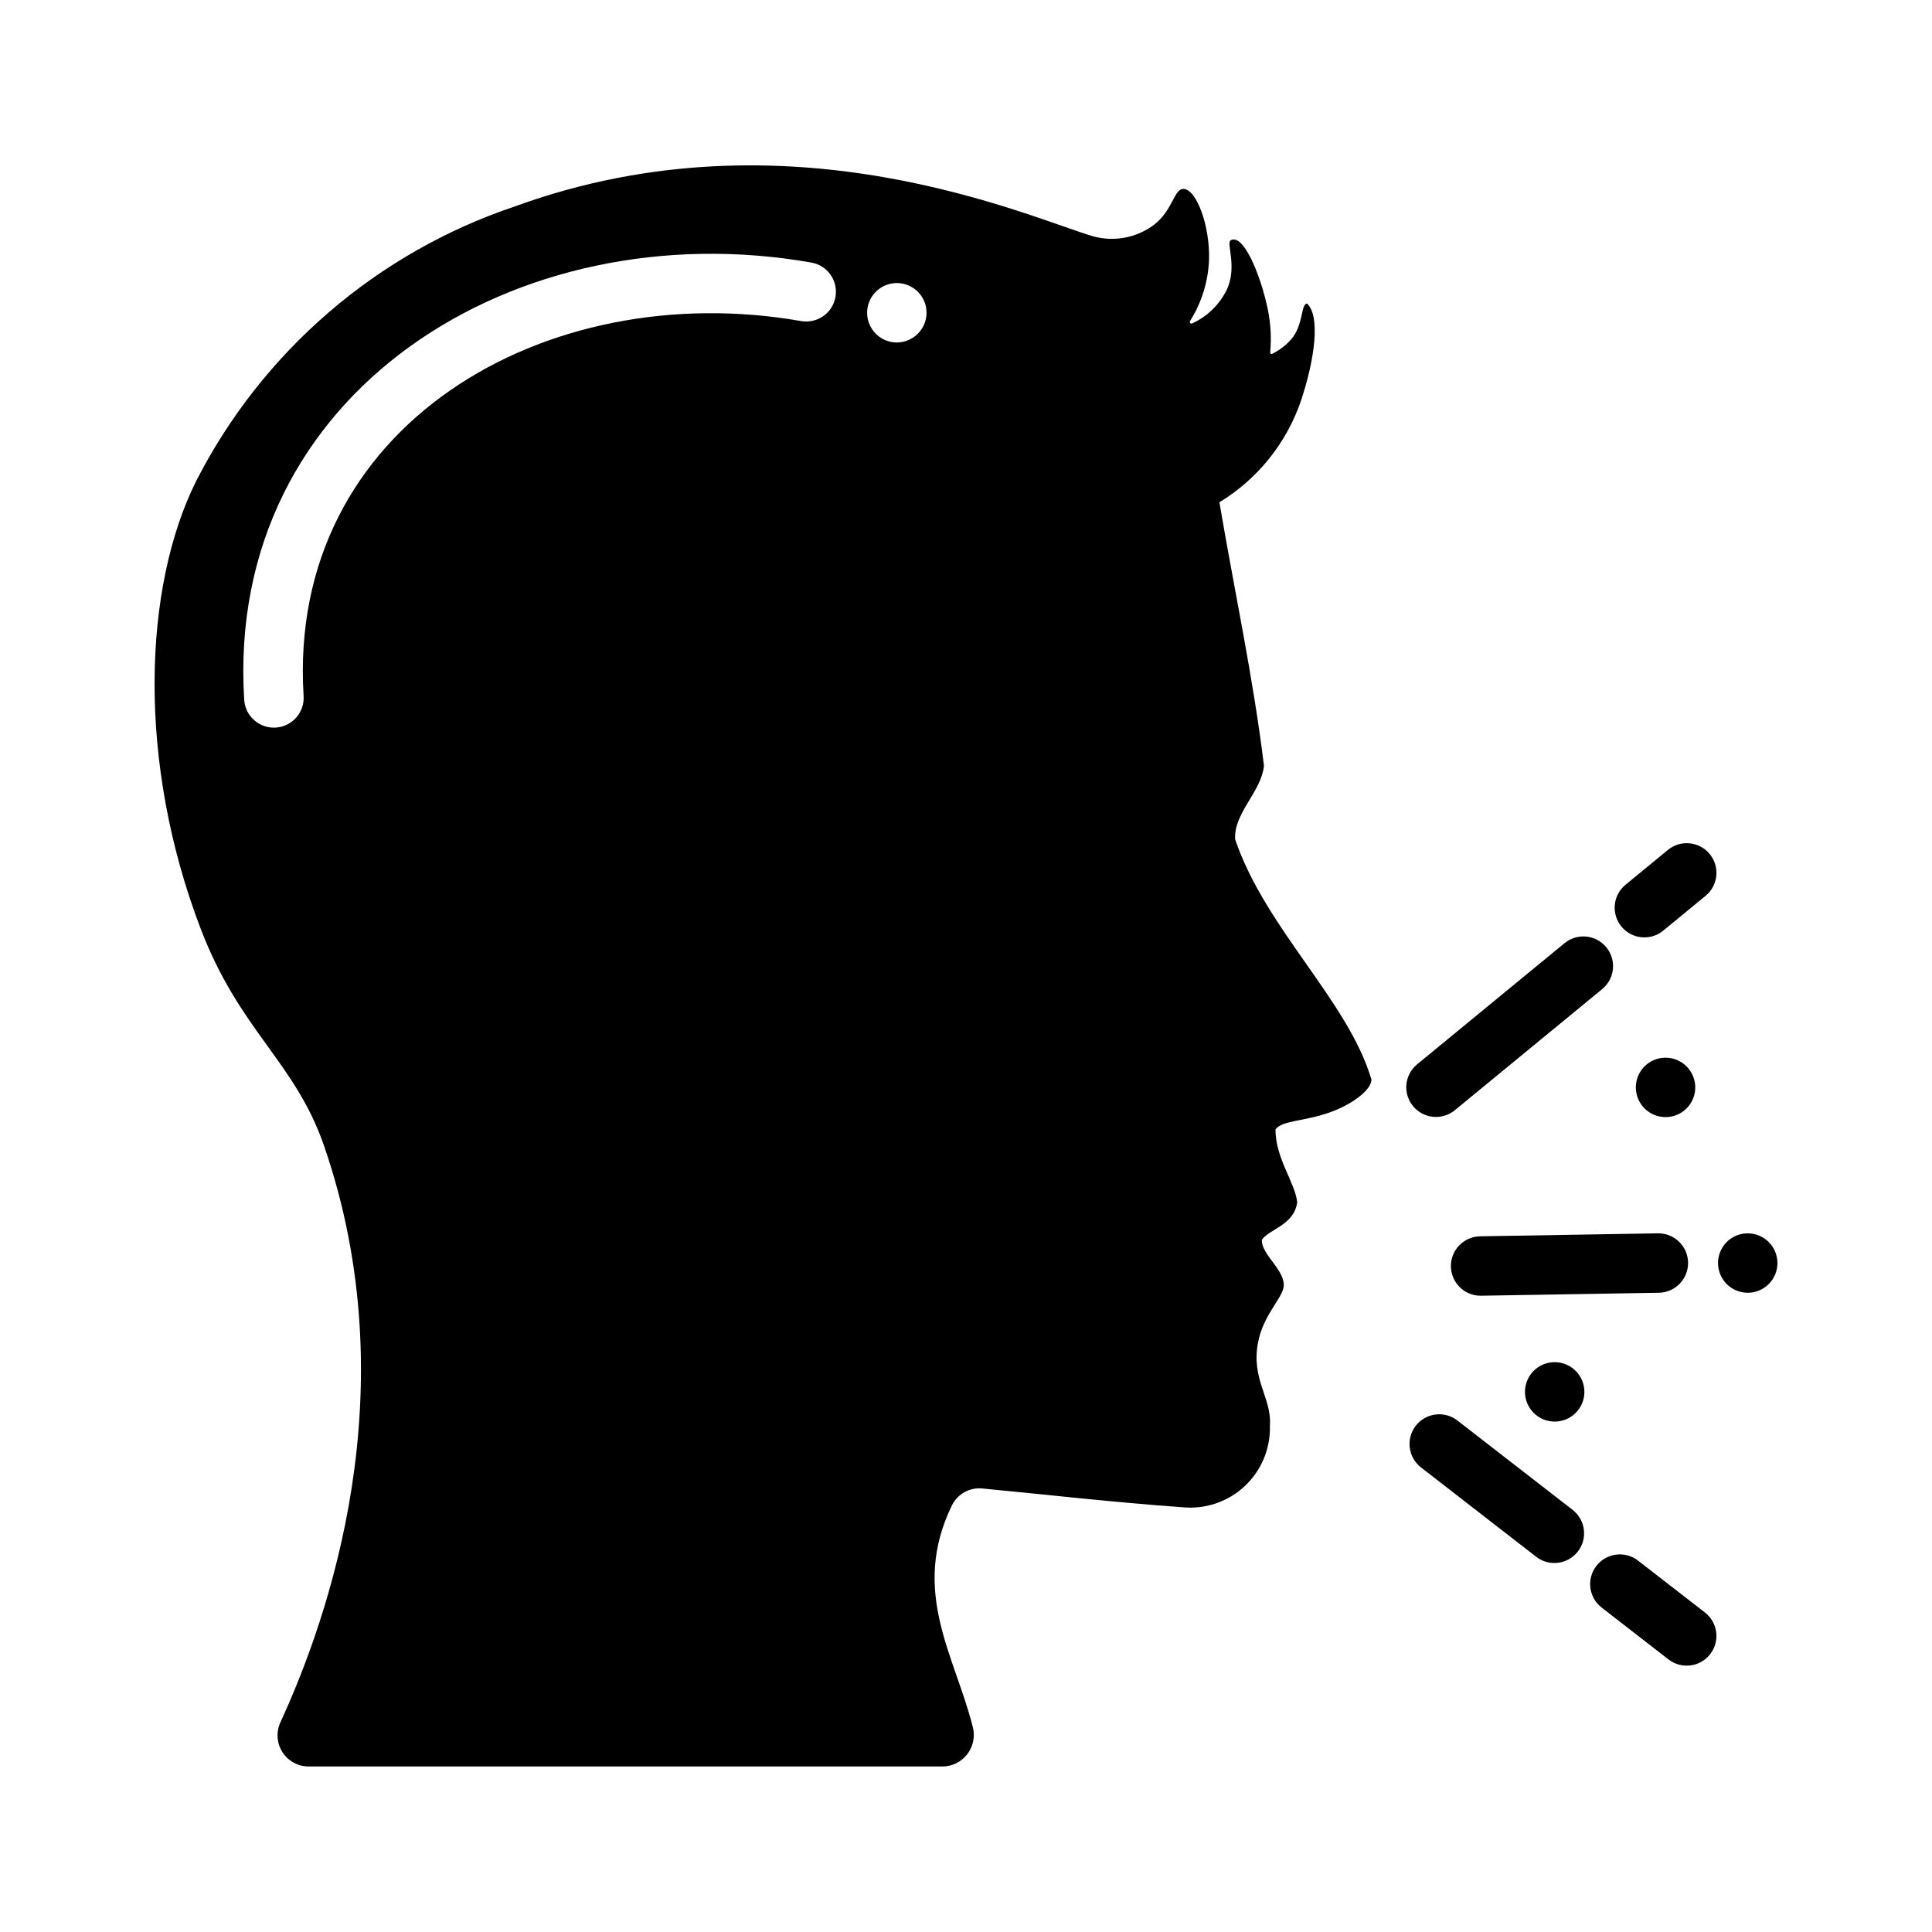 <?xml version="1.0" encoding="UTF-8"?>
<!-- Uploaded to: ICON Repo, www.iconrepo.com, Generator: ICON Repo Mixer Tools -->
<svg fill="#000000" width="800px" height="800px" version="1.1" viewBox="144 144 512 512" xmlns="http://www.w3.org/2000/svg">
 <g>
  <path d="m471.33 366.46c-0.473-6.926 6.926-12.594 7.637-19.523-2.832-23.301-7.871-46.523-11.809-69.824 10.16-6.184 17.82-15.742 21.648-27.004 3.699-11.18 5.117-22.355 1.574-25.664-1.652 0.078-0.945 5.746-4.172 9.445v0.004c-1.414 1.602-3.125 2.91-5.039 3.859-0.125 0.078-0.285 0.074-0.406-0.012-0.125-0.086-0.18-0.238-0.145-0.383 0.348-3.789 0.133-7.609-0.629-11.336-1.969-9.445-6.535-20.23-9.84-18.344-1.258 0.707 1.812 7.008-1.023 13.066v0.004c-1.934 3.969-5.191 7.141-9.211 8.973-0.395 0.156-0.707-0.234-0.551-0.629 3.062-4.848 4.801-10.41 5.039-16.137 0.316-8.973-3.305-18.812-6.769-18.895-2.519 0-2.754 5.512-7.715 9.445-4.602 3.492-10.562 4.652-16.137 3.148-17.004-4.961-80.688-34.32-153.11-8.031l-0.004 0.004c-36.695 12.262-67.109 38.438-84.703 72.895-14.012 28.184-15.742 74.312 1.258 118.71 10.312 26.922 24.875 35.109 32.59 57.23 22.516 65.102 1.102 125.56-11.492 152.95h0.004c-1.199 2.566-0.992 5.566 0.543 7.949 1.531 2.379 4.18 3.805 7.012 3.777h167.83c2.574 0.004 5.008-1.184 6.59-3.215 1.586-2.031 2.144-4.676 1.52-7.176-4.723-18.895-16.688-35.977-5.512-58.883 1.496-2.961 4.648-4.707 7.949-4.406 15.742 1.496 35.031 3.699 52.898 4.961l0.004-0.004c6.074 0.664 12.141-1.34 16.625-5.492s6.949-10.047 6.754-16.156c0.551-7.164-5.039-12.281-3.148-21.965 1.34-7.164 6.219-11.492 6.769-14.641 0.707-4.41-5.984-8.66-5.746-12.594 1.891-2.832 8.5-3.856 9.367-9.918-0.551-5.273-5.824-11.73-5.746-19.363 1.812-2.441 7.793-2.047 14.801-4.644 5.512-2.047 10.469-5.668 10.629-8.5-6.144-20.863-28.027-39.914-36.137-63.688zm-115.01-137.37c-67.699-11.887-136.34 27.711-131.86 99.344 0.285 4.348-3.012 8.102-7.359 8.383-4.348 0.285-8.102-3.012-8.383-7.359-5.117-81.711 72.422-129.57 150.28-115.88 4.281 0.738 7.152 4.809 6.414 9.09-0.738 4.285-4.809 7.156-9.09 6.418zm25.348 5.668h0.004c-3.184 0-6.055-1.918-7.273-4.859s-0.547-6.328 1.707-8.578c2.25-2.254 5.637-2.926 8.578-1.707 2.941 1.219 4.859 4.086 4.859 7.273-0.012 4.34-3.531 7.856-7.871 7.871z"/>
  <path d="m519.51 426.09 39.145-32.172c3.363-2.719 8.285-2.219 11.031 1.121 2.746 3.34 2.281 8.27-1.039 11.039l-39.145 32.172c-3.359 2.727-8.289 2.227-11.035-1.117-2.746-3.34-2.281-8.273 1.043-11.043z"/>
  <path d="m574.72 378.52 11.336-9.316c3.363-2.719 8.285-2.219 11.031 1.121 2.746 3.34 2.281 8.27-1.039 11.039l-11.336 9.316h0.004c-3.363 2.707-8.277 2.203-11.02-1.133-2.738-3.332-2.285-8.254 1.023-11.027z"/>
  <path d="m536.31 487.38c-4.297-0.035-7.769-3.512-7.805-7.809-0.035-4.297 3.383-7.828 7.68-7.938l47.23-0.789h0.133v0.004c4.301 0.035 7.773 3.512 7.809 7.809 0.035 4.297-3.383 7.828-7.68 7.934l-47.23 0.789z"/>
  <path d="m551.18 556.62-30.645-23.77c-3.391-2.68-3.992-7.59-1.344-11.004 2.648-3.414 7.555-4.055 10.992-1.434l30.645 23.77c3.375 2.68 3.961 7.578 1.32 10.984-2.641 3.406-7.531 4.051-10.969 1.453z"/>
  <path d="m586.23 583.81-17.824-13.824v-0.004c-3.394-2.676-3.996-7.59-1.348-11.004 2.652-3.418 7.562-4.059 10.996-1.434l17.824 13.824c3.391 2.68 3.988 7.59 1.34 11-2.648 3.414-7.551 4.055-10.988 1.441z"/>
  <path d="m615.04 478.72c0 3.184-1.918 6.055-4.859 7.273-2.945 1.219-6.328 0.543-8.582-1.707-2.25-2.25-2.922-5.637-1.707-8.578 1.219-2.941 4.09-4.859 7.273-4.859 2.09 0 4.09 0.828 5.566 2.305 1.477 1.477 2.309 3.481 2.309 5.566z"/>
  <path d="m593.26 432.17c0 3.184-1.918 6.055-4.859 7.273-2.941 1.219-6.328 0.547-8.582-1.707-2.25-2.25-2.922-5.637-1.703-8.578s4.086-4.859 7.269-4.859c2.09 0 4.094 0.828 5.566 2.305 1.477 1.477 2.309 3.481 2.309 5.566z"/>
  <path d="m563.88 512.86c0 3.188-1.918 6.055-4.859 7.273-2.941 1.219-6.328 0.547-8.582-1.707-2.25-2.25-2.922-5.637-1.703-8.578 1.215-2.941 4.086-4.859 7.269-4.859 2.09 0 4.09 0.832 5.566 2.305 1.477 1.477 2.309 3.481 2.309 5.566z"/>
 </g>
</svg>